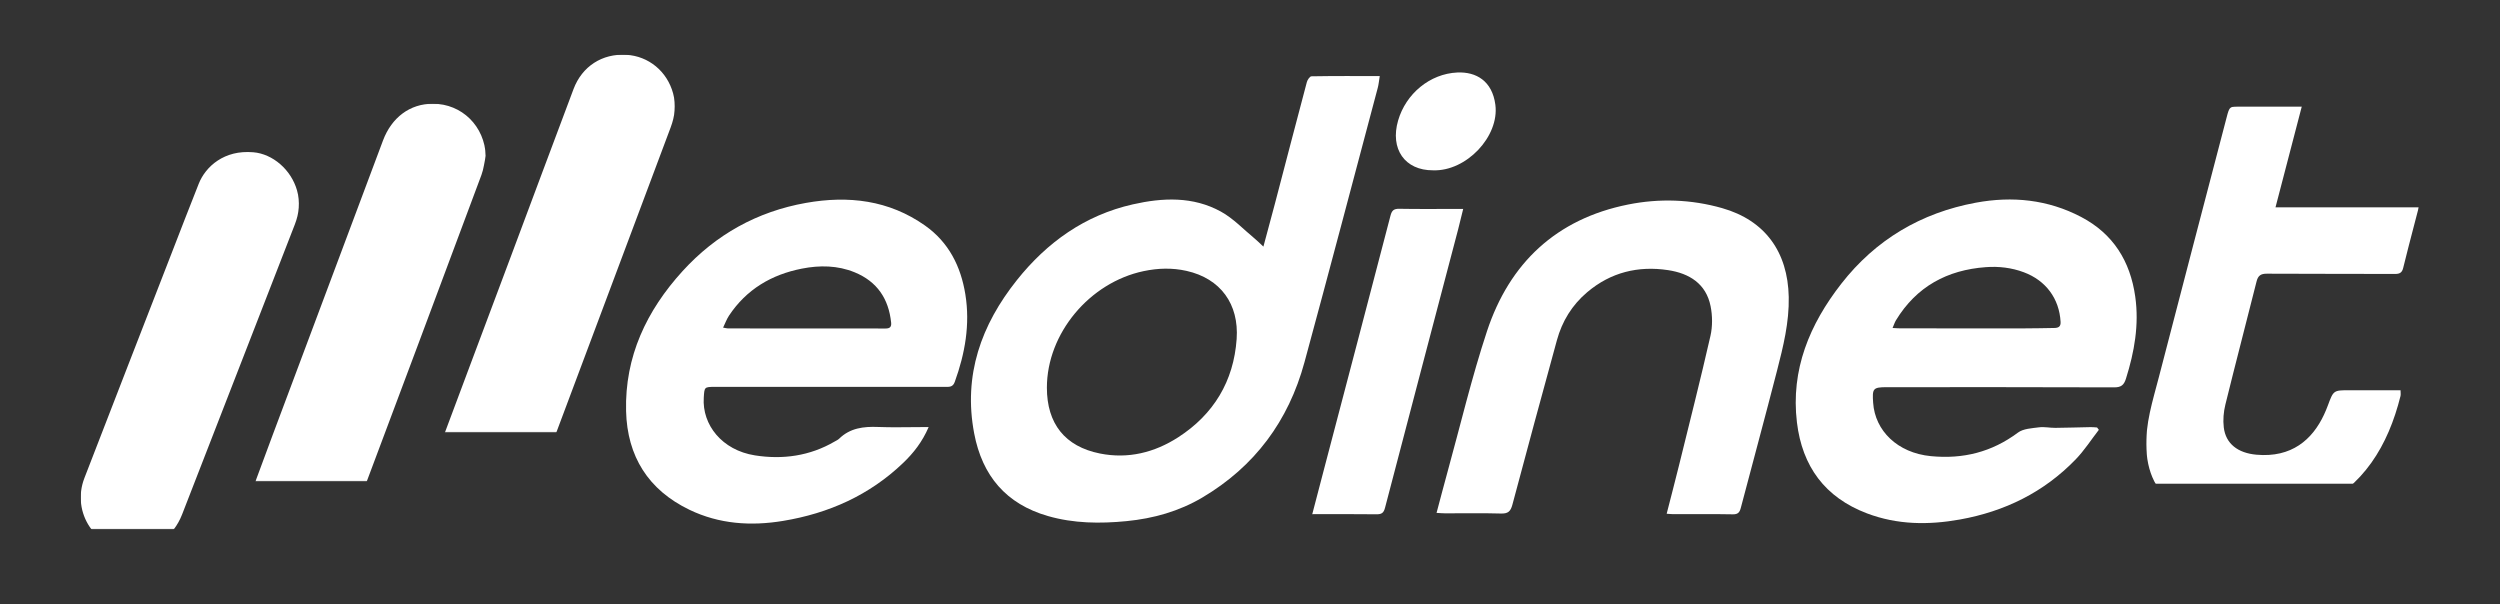 <?xml version="1.0" encoding="UTF-8"?>
<svg width="4800px" height="1160px" viewBox="0 0 4800 1160" version="1.1" xmlns="http://www.w3.org/2000/svg" xmlns:xlink="http://www.w3.org/1999/xlink">
    <rect x="0" y="0" width="4800" height="1160" fill="#333333" stroke="none"/>
    <!-- Generator: Sketch 58 (84663) - https://sketch.com -->
    <title>v</title>
    <desc>Created with Sketch.</desc>
    <defs>
        <polygon id="path-1" points="0.096 0.07 481.67 0.07 481.67 951.328 0.096 951.328"></polygon>
        <polygon id="path-3" points="0.736 0.382 524.017 0.382 524.017 802.992 0.736 802.992"></polygon>
        <polygon id="path-5" points="0.327 0.225 447.646 0.225 447.646 858 0.327 858"></polygon>
        <polygon id="path-7" points="0 0.869 418.951 0.869 418.951 764.439 0 764.439"></polygon>
    </defs>
    <g id="v" stroke="none" stroke-width="1" fill="none" fill-rule="evenodd">
        <g id="Group-25" transform="translate(155, 104)">
            <path d="M1855.028,640.271 C1855.018,709.291 1889.523,753.254 1956.973,766.756 C2010.968,777.564 2061.664,764.908 2107.147,735.579 C2175.291,691.636 2213.68,627.855 2219.364,546.993 C2224.093,479.71 2188.291,430.7 2123.201,416.113 C2095.548,409.916 2068.385,410.772 2040.943,416.525 C1936.642,438.393 1855.044,536.492 1855.028,640.271 M2270.73,369.52 C2278.644,340.037 2285.896,313.524 2292.871,286.939 C2313.282,209.138 2333.492,131.283 2354.168,53.552 C2355.318,49.229 2359.904,42.555 2362.984,42.502 C2405.785,41.772 2448.601,42.008 2494.124,42.008 C2492.721,50.496 2492.129,57.777 2490.28,64.724 C2443.514,240.437 2397.242,416.285 2349.519,591.738 C2318.969,704.054 2254.183,791.677 2153.417,851.294 C2108.668,877.77 2059.669,891.499 2008.038,896.571 C1957.118,901.573 1906.551,901.052 1857.007,886.784 C1776.691,863.655 1730.9,809.54 1715.425,728.152 C1694.169,616.353 1728.866,519.776 1797.522,433.697 C1855.342,361.204 1927.95,309.255 2019.939,288.394 C2077.631,275.311 2135.632,272.876 2189.076,302.233 C2213.223,315.498 2232.964,336.812 2254.598,354.603 C2259.4,358.551 2263.758,363.039 2270.73,369.52" id="Fill-1" fill="#FFFFFF"></path>
            <path d="M1233.345,525.023 C1237.995,525.814 1240.374,526.571 1242.753,526.573 C1343.622,526.637 1444.491,526.585 1545.36,526.729 C1553.595,526.741 1556.828,523.613 1555.987,515.415 C1551.297,469.712 1529.062,436.562 1486.071,418.885 C1453.198,405.369 1418.709,405.055 1384.638,411.746 C1326.353,423.193 1278.126,451.574 1244.69,502.013 C1240.221,508.754 1237.433,516.61 1233.345,525.023 L1233.345,525.023 Z M1627.983,716.025 C1615.781,744.398 1598.979,765.721 1579.262,784.625 C1514.417,846.788 1436.172,881.67 1348.265,896.169 C1286.398,906.373 1225.778,902.256 1168.707,874.761 C1089.783,836.737 1049.241,772.223 1047.078,685.28 C1044.474,580.595 1086.418,492.471 1155.485,416.597 C1219.395,346.387 1298.8,302.168 1392.505,285.554 C1473.892,271.124 1551.669,280.121 1621.032,329.038 C1666.536,361.129 1689.814,407.364 1698.492,461.228 C1707.806,519.035 1697.866,574.729 1678.147,629.259 C1674.623,639.006 1668.415,638.848 1660.59,638.844 C1513.015,638.758 1365.441,638.779 1217.867,638.784 C1196.996,638.784 1197.541,639.27 1196.229,659.523 C1192.859,711.502 1231.162,760.335 1294.399,770.311 C1347.697,778.718 1399.892,771.595 1447.659,743.665 C1450.559,741.969 1453.817,740.583 1456.163,738.291 C1477.199,717.739 1503.058,714.658 1530.87,715.784 C1558.154,716.89 1585.517,716.025 1612.845,716.025 L1627.983,716.025 Z" id="Fill-3" fill="#FFFFFF"></path>
            <path d="M3478.726,525.73 C3485.306,526.05 3489.763,526.453 3494.221,526.455 C3573.633,526.503 3653.046,526.553 3732.458,526.478 C3751.36,526.46 3770.262,526.013 3789.163,525.714 C3796.789,525.594 3801.861,523.528 3801.329,514.004 C3798.829,469.37 3773.15,434.626 3730.818,418.77 C3707.179,409.915 3682.696,407.111 3657.825,408.927 C3583.643,414.343 3524.726,446.139 3485.374,510.727 C3482.892,514.802 3481.446,519.508 3478.726,525.73 M3874.804,721.244 C3860.008,740.33 3846.823,760.976 3830.127,778.221 C3769.133,841.221 3693.988,878.035 3608.059,893.451 C3547.627,904.293 3487.898,903.759 3429.598,881.669 C3348.893,851.092 3305.277,791.484 3295.123,707.087 C3282.921,605.668 3319.61,518.616 3380.228,440.835 C3446.068,356.354 3533.325,304.605 3638.756,285.132 C3708.78,272.199 3776.918,279.079 3840.766,312.551 C3902.447,344.887 3935.08,397.483 3944.68,465.59 C3952.3,519.654 3942.989,571.593 3926.853,622.996 C3922.982,635.328 3917.589,639.794 3904.061,639.741 C3758.55,639.17 3613.034,639.385 3467.52,639.386 C3440.701,639.386 3439.625,642.23 3441.442,669.415 C3445.009,722.791 3488.059,765.586 3552.323,771.805 C3614.174,777.791 3669.265,764.021 3719.384,726.638 C3729.713,718.933 3745.999,718.309 3759.812,716.478 C3770.042,715.123 3780.718,717.588 3791.187,717.496 C3813.862,717.297 3836.531,716.5 3859.205,716.072 C3863.252,715.995 3867.311,716.519 3871.365,716.766 C3872.512,718.258 3873.658,719.751 3874.804,721.244" id="Fill-5" fill="#FFFFFF"></path>
            <g id="Group-9" transform="translate(659, 0.93)">
                <mask id="mask-2" fill="white">
                    <use xlink:href="#path-1"></use>
                </mask>
                <g id="Clip-8"></g>
                <path d="M98.136,951.31 C27.735,950.071 -18.063,881.512 7.048,814.194 C59.374,673.916 112.08,533.78 164.582,393.567 C205.463,284.391 246.107,175.126 287.193,66.027 C303.667,22.284 342.354,-2.4 388.404,0.265 C431.463,2.757 466.903,32.159 478.35,74.312 C484.441,96.744 481.719,118.243 473.706,139.606 C418.912,285.672 364.2,431.769 309.465,577.858 C271.067,680.345 232.79,782.877 194.221,885.299 C178.379,927.37 141.937,952.081 98.136,951.31" id="Fill-7" fill="#FFFFFF" mask="url(#mask-2)"></path>
            </g>
            <g id="Group-12" transform="translate(3965, 99.93)">
                <mask id="mask-4" fill="white">
                    <use xlink:href="#path-3"></use>
                </mask>
                <g id="Clip-11"></g>
                <path d="M489.033,545.327 C489.033,550.071 489.697,553.476 488.937,556.525 C465.193,651.786 417.881,730.604 325.744,772.977 C243.018,811.022 157.918,814.439 73.912,774.353 C25.495,751.25 3.725,711.368 1.01,658.444 C-1.463,610.28 13.267,565.591 24.996,520.277 C68.047,353.957 111.707,187.795 155.114,21.567 C160.641,0.4 160.575,0.382 182.791,0.382 C220.975,0.382 259.159,0.382 299.473,0.382 C282.537,65.344 265.999,128.779 248.949,194.181 L524.017,194.181 C520.659,207.061 517.811,217.892 515.013,228.737 C508.002,255.921 500.755,283.05 494.162,310.335 C492.014,319.224 487.824,322.094 478.574,322.052 C396.577,321.682 314.576,322.099 232.581,321.551 C220.658,321.471 215.424,325.2 212.563,336.602 C192.78,415.446 172.118,494.071 152.687,572.999 C149.242,586.992 147.947,602.346 149.635,616.601 C153.367,648.114 176.73,665.87 212.234,669.089 C279.759,675.21 319.634,640.323 342.112,592.224 C344.774,586.528 347.203,580.702 349.389,574.806 C360.314,545.342 360.273,545.327 391.2,545.327 C418.953,545.327 446.706,545.327 474.459,545.327 L489.033,545.327 Z" id="Fill-10" fill="#FFFFFF" mask="url(#mask-4)"></path>
            </g>
            <path d="M3045.001,882.386 C3053.195,850.337 3061.265,819.669 3068.86,788.884 C3089.231,706.306 3110.153,623.851 3129.057,540.938 C3133.2,522.763 3133.01,502.256 3129.347,483.916 C3120.684,440.553 3088.278,420.792 3047.782,414.671 C2990.309,405.984 2937.666,418.778 2892.483,456.988 C2863.347,481.627 2844.242,512.769 2834.233,549.344 C2805.474,654.448 2776.789,759.573 2748.831,864.891 C2745.399,877.817 2740.515,882.369 2726.921,881.979 C2691.204,880.953 2655.439,881.662 2619.693,881.597 C2614.771,881.588 2609.849,881.109 2603.184,880.754 C2610.361,853.893 2616.959,828.483 2623.948,803.181 C2648.943,712.69 2670.548,621.07 2699.981,532.041 C2743.356,400.838 2833.184,316.377 2970.782,288.724 C3031.099,276.603 3092.2,278.682 3151.588,295.625 C3233.932,319.115 3277.66,379.674 3279.383,466.249 C3280.349,514.823 3268.86,561.17 3256.968,607.424 C3234.325,695.494 3210.503,783.262 3187.329,871.198 C3185.166,879.407 3182.117,883.685 3172.149,883.502 C3133.894,882.771 3095.617,883.221 3057.349,883.171 C3053.736,883.167 3050.126,882.725 3045.001,882.386" id="Fill-13" fill="#FFFFFF"></path>
            <g id="Group-17" transform="translate(330, 94.93)">
                <mask id="mask-6" fill="white">
                    <use xlink:href="#path-5"></use>
                </mask>
                <g id="Clip-16"></g>
                <path d="M447.646,100.306 C444.972,112.51 443.733,125.249 439.411,136.839 C358.212,354.579 276.811,572.244 195.051,789.775 C172.59,849.535 108.781,874.65 53.939,846.428 C9.056,823.33 -11.107,770.587 6.868,721.612 C27.97,664.117 49.582,606.807 71.058,549.45 C130.778,389.952 190.536,230.469 250.292,70.985 C267.023,26.332 302.245,0.287 345.893,0.225 C402.012,0.144 445.739,43.724 447.646,100.306" id="Fill-15" fill="#FFFFFF" mask="url(#mask-6)"></path>
            </g>
            <g id="Group-20" transform="translate(0, 186.93)">
                <mask id="mask-8" fill="white">
                    <use xlink:href="#path-7"></use>
                </mask>
                <g id="Clip-19"></g>
                <path d="M99.335,764.439 C29.029,764.3 -18.688,693.576 7.079,626.848 C62.506,483.311 118.327,339.927 174.018,196.493 C191.468,151.552 208.773,106.552 226.606,61.763 C239.786,28.658 275.676,-3.487 331.25,1.355 C368.721,4.62 403.929,34.739 415.291,74.627 C421.67,97.02 419.35,118.694 411.123,139.889 C339.059,325.549 266.933,511.185 194.641,696.756 C178.047,739.352 142.062,764.523 99.335,764.439" id="Fill-18" fill="#FFFFFF" mask="url(#mask-8)"></path>
            </g>
            <path d="M2364.539,883.203 C2372.246,853.724 2379.405,826.229 2386.622,798.75 C2429.421,635.813 2472.334,472.908 2514.793,309.883 C2517.421,299.79 2521.426,296.687 2531.76,296.877 C2568.332,297.55 2604.925,297.139 2641.51,297.139 L2654.327,297.139 C2650.895,311.063 2647.989,323.578 2644.724,335.999 C2597.84,514.325 2550.817,692.615 2504.231,871.019 C2501.708,880.678 2497.747,883.539 2488.078,883.421 C2447.768,882.908 2407.45,883.203 2364.539,883.203" id="Fill-21" fill="#FFFFFF"></path>
            <path d="M2596.407,223.003 C2542.356,223.27 2513.496,182.093 2529.377,127.368 C2544.238,76.156 2590.203,37.512 2643.214,35.188 C2678.926,33.622 2710.139,51.159 2716.109,97.261 C2723.955,157.848 2660.399,225.342 2596.407,223.003" id="Fill-23" fill="#FFFFFF"></path>
        </g>
    </g>
</svg>